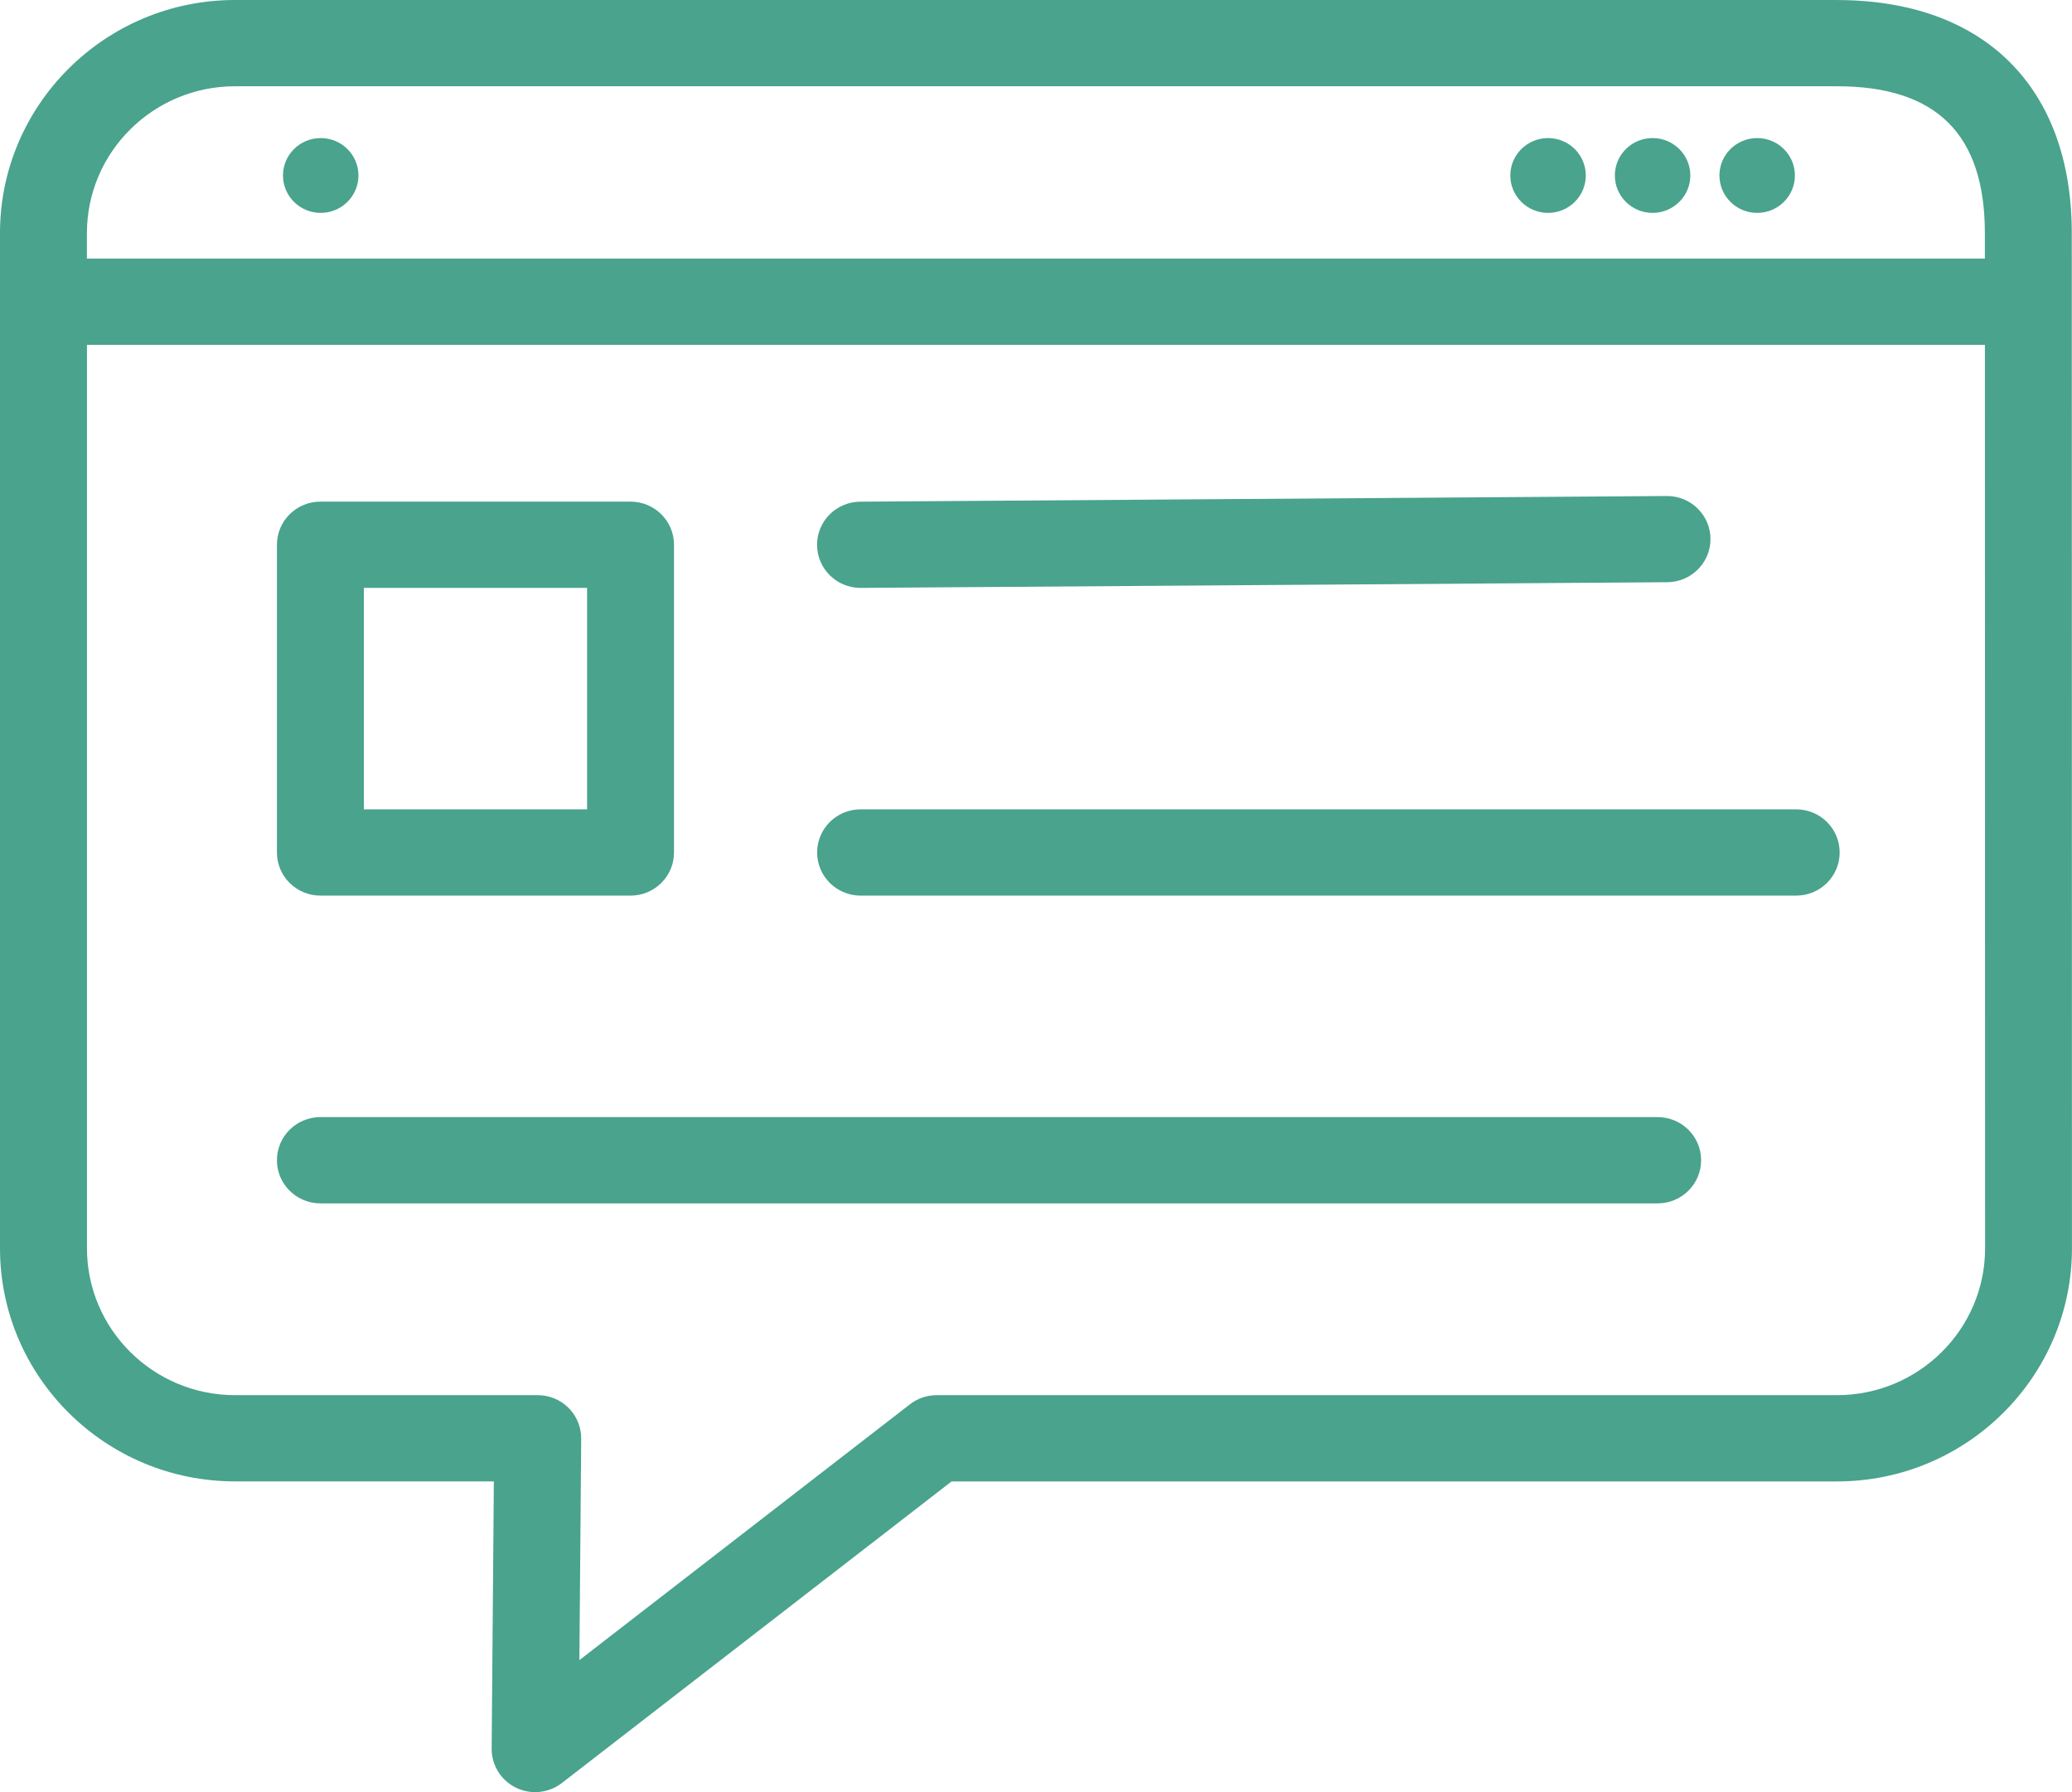 <?xml version="1.0" encoding="UTF-8"?><svg id="Layer_1" xmlns="http://www.w3.org/2000/svg" viewBox="0 0 38 32.865"><defs><style>.cls-1{fill:#49a38d;stroke-width:0px;}</style></defs><path class="cls-1" d="M33.691,0H4.309C1.933,0,0,1.918,0,4.275v18.616c0,2.357,1.933,4.275,4.309,4.275h4.748l-.04,4.901c-.002.303.17.582.445.716.112.055.232.082.352.082.174,0,.348-.057.49-.167l7.148-5.531h16.238c2.376,0,4.309-1.918,4.309-4.275l-.003-18.616c0-2.677-1.61-4.275-4.306-4.275ZM4.309,1.582h29.382c1.824,0,2.711.881,2.711,2.693v.467S1.594,4.742,1.594,4.742v-.467c0-1.485,1.218-2.693,2.715-2.693ZM33.691,25.585h-16.512c-.178,0-.35.059-.49.167l-6.063,4.692.033-4.061c.002-.211-.082-.414-.231-.564-.15-.15-.353-.234-.566-.234h-5.552c-1.497,0-2.715-1.208-2.715-2.693V6.324h34.808l.003,16.568c0,1.485-1.218,2.693-2.715,2.693Z"/><path class="cls-1" d="M5.876,16.424h5.688c.44,0,.797-.354.797-.791v-5.643c0-.437-.357-.791-.797-.791h-5.688c-.44,0-.797.354-.797.791v5.643c0,.437.357.791.797.791ZM6.673,10.781h4.094v4.061h-4.094v-4.061Z"/><path class="cls-1" d="M15.782,10.781h.006l14.79-.104c.44-.003.795-.36.792-.796-.003-.435-.359-.785-.797-.785h-.006l-14.791.104c-.44.003-.795.36-.791.796.003.435.359.785.797.785Z"/><path class="cls-1" d="M32.941,14.842H15.783c-.44,0-.797.354-.797.791s.357.791.797.791h17.159c.44,0,.797-.354.797-.791s-.357-.791-.797-.791Z"/><path class="cls-1" d="M30.4,20.486H5.876c-.44,0-.797.354-.797.791s.357.791.797.791h24.525c.44,0,.797-.354.797-.791s-.357-.791-.797-.791Z"/><path class="cls-1" d="M28.391,3.904c.382,0,.692-.307.692-.686s-.31-.686-.692-.686-.692.307-.692.686.31.686.692.686Z"/><path class="cls-1" d="M30.308,3.904c.382,0,.692-.307.692-.686s-.31-.686-.692-.686-.692.307-.692.686.31.686.692.686Z"/><path class="cls-1" d="M32.226,3.904c.382,0,.692-.307.692-.686s-.31-.686-.692-.686-.692.307-.692.686.31.686.692.686Z"/><path class="cls-1" d="M5.882,3.904c.382,0,.692-.307.692-.686s-.31-.686-.692-.686-.692.307-.692.686.31.686.692.686Z"/></svg>